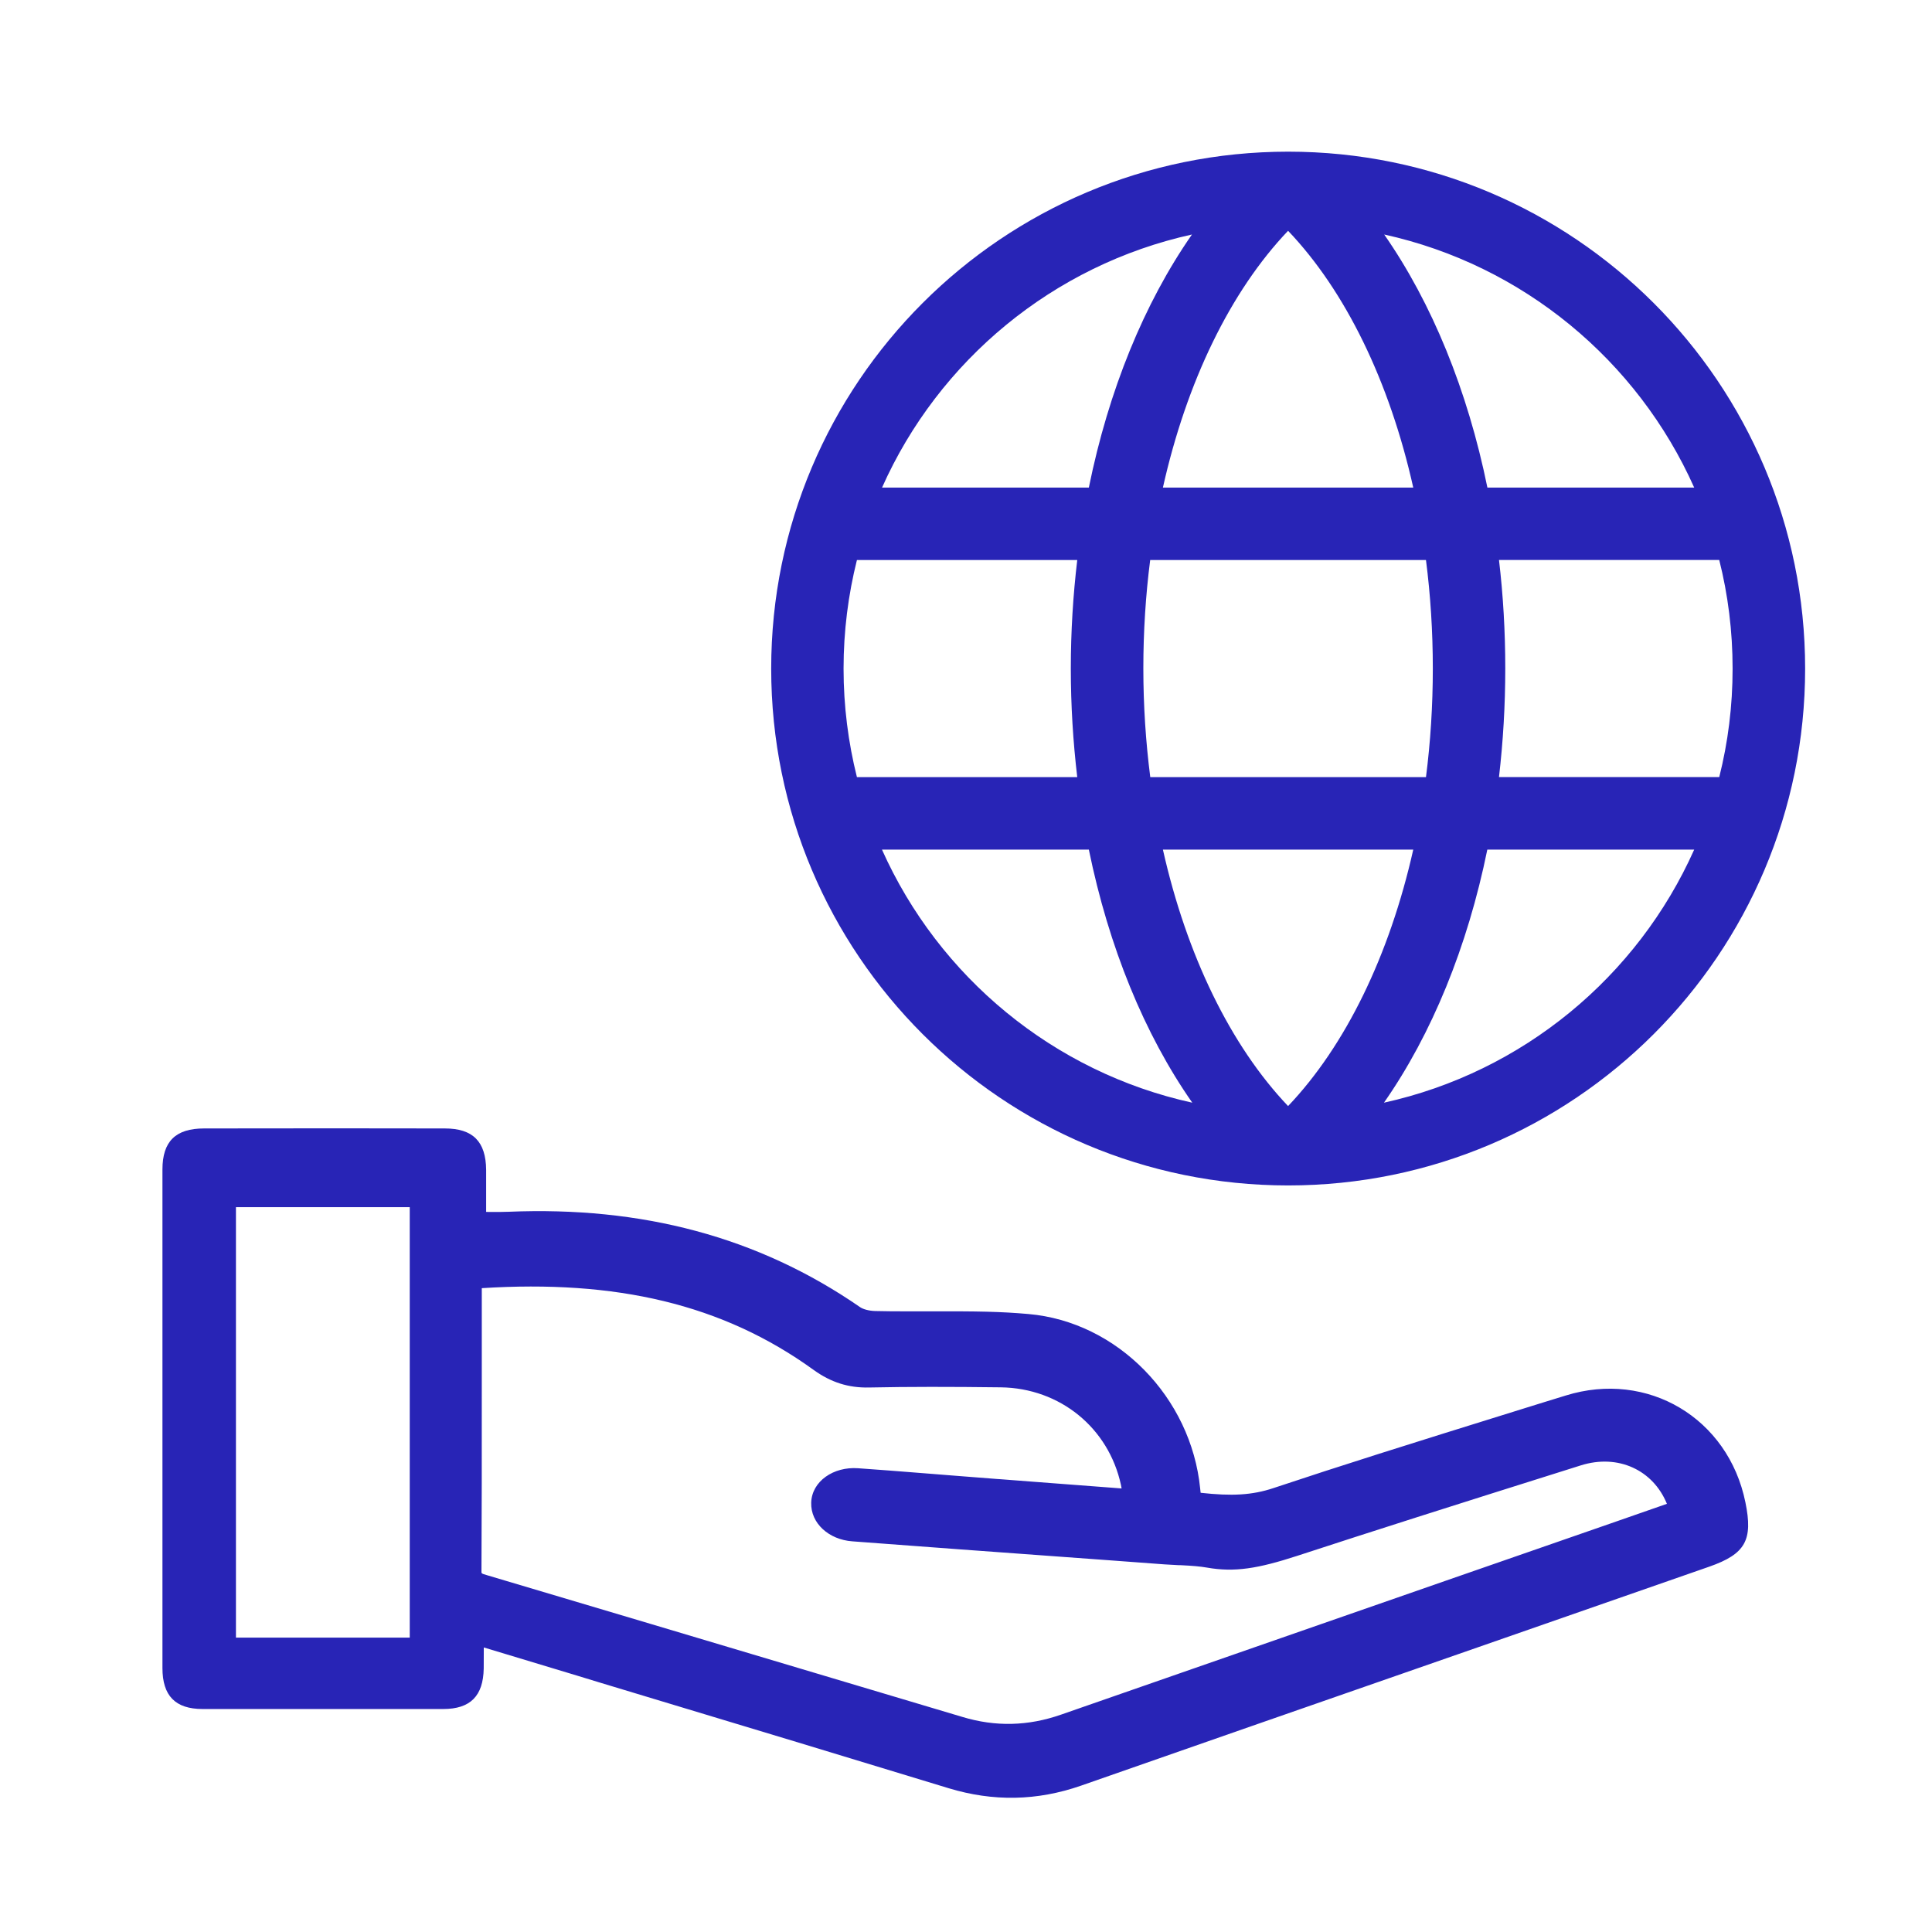 <svg xmlns="http://www.w3.org/2000/svg" width="24" height="24" viewBox="0 0 24 24">
    <g fill="none" fill-rule="evenodd">
        <g fill="#2824B6" fill-rule="nonzero">
            <path d="M21.357 9.654c.109-.432.166-.883.166-1.348 0-.466-.057-.918-.166-1.35h-2.736c.052.44.078.89.078 1.347 0 .46-.027.91-.078 1.35h2.736zm-.311.9h-2.57c-.246 1.207-.689 2.292-1.284 3.144 1.726-.38 3.15-1.566 3.854-3.144zm-6.757-.9h3.425c.056-.437.085-.89.085-1.35 0-.46-.029-.911-.085-1.347h-3.426c-.056.436-.085.887-.085 1.346 0 .461.03.913.086 1.35zm.157.9c.295 1.313.841 2.436 1.555 3.186.714-.75 1.26-1.873 1.555-3.186h-3.11zm-3.801-.9h2.737c-.052-.44-.08-.892-.08-1.35 0-.458.028-.909.08-1.347h-2.737c-.108.431-.166.883-.166 1.349 0 .465.058.916.166 1.348zm.311.9c.705 1.578 2.128 2.765 3.855 3.144-.596-.852-1.038-1.937-1.285-3.144h-2.57zm10.09-4.497c-.704-1.578-2.126-2.764-3.851-3.144.594.853 1.036 1.937 1.282 3.144h2.569zm-6.6 0h3.11c-.294-1.315-.84-2.44-1.555-3.19-.715.75-1.261 1.875-1.555 3.19zm-3.49 0h2.57c.245-1.207.687-2.291 1.281-3.144-1.724.38-3.147 1.566-3.85 3.144zM9.58 8.306c0-3.547 2.875-6.422 6.422-6.422 3.547 0 6.422 2.875 6.422 6.422 0 3.546-2.875 6.42-6.422 6.42-3.547 0-6.422-2.874-6.422-6.42zM5.09 20.343v-5.347H2.931v5.347H5.09zm8.835-1.896c-.153-.71-.758-1.203-1.492-1.213-.632-.008-1.144-.008-1.636.002-.257.006-.475-.064-.688-.217-1.138-.824-2.465-1.122-4.124-1.017v.913c0 1.296 0 1.873-.004 2.593 0 .043-.007.036.07.06 1.332.396 2.52.75 4.723 1.408l1.18.352c.413.125.817.115 1.229-.029l4.78-1.664 2.05-.712.694-.242c-.173-.422-.608-.622-1.068-.478-1.693.533-2.541.803-3.527 1.125-.483.157-.775.206-1.12.145-.088-.015-.172-.022-.33-.03h-.023l-.176-.01-.646-.048c-1.62-.118-2.332-.17-3.229-.238-.291-.021-.518-.223-.511-.48.008-.267.278-.45.582-.428.256.018.517.038.867.066l.289.023.577.045.033.002.39.03 1.118.085-.008-.043zm-7.607-3.394c1.65-.069 3.098.309 4.365 1.184.04.028.114.047.188.049.122.003.25.004.404.004h.26c.619-.002.894.003 1.238.033 1.108.095 2.024 1.037 2.136 2.168l.004.038.002.015c.386.043.64.03.906-.059.865-.288 1.57-.51 3.12-.992l.248-.077.26-.08c1.018-.317 2.02.28 2.233 1.326.097.47 0 .642-.447.799l-1.561.544-1.561.544c-1.955.68-3.32 1.156-4.684 1.633-.546.19-1.09.2-1.644.032-1.219-.372-2.305-.701-4.325-1.31l-.288-.088-1.156-.349-.006-.001-.001.261c-.006.341-.166.503-.503.503H2.517c-.34 0-.499-.165-.499-.509v-6.193c0-.35.164-.51.518-.51 1.21-.002 2.108-.002 2.99 0 .349 0 .51.163.513.515v.522c.15.001.207.001.28-.002z"/>
        </g>
    </g>
</svg>

